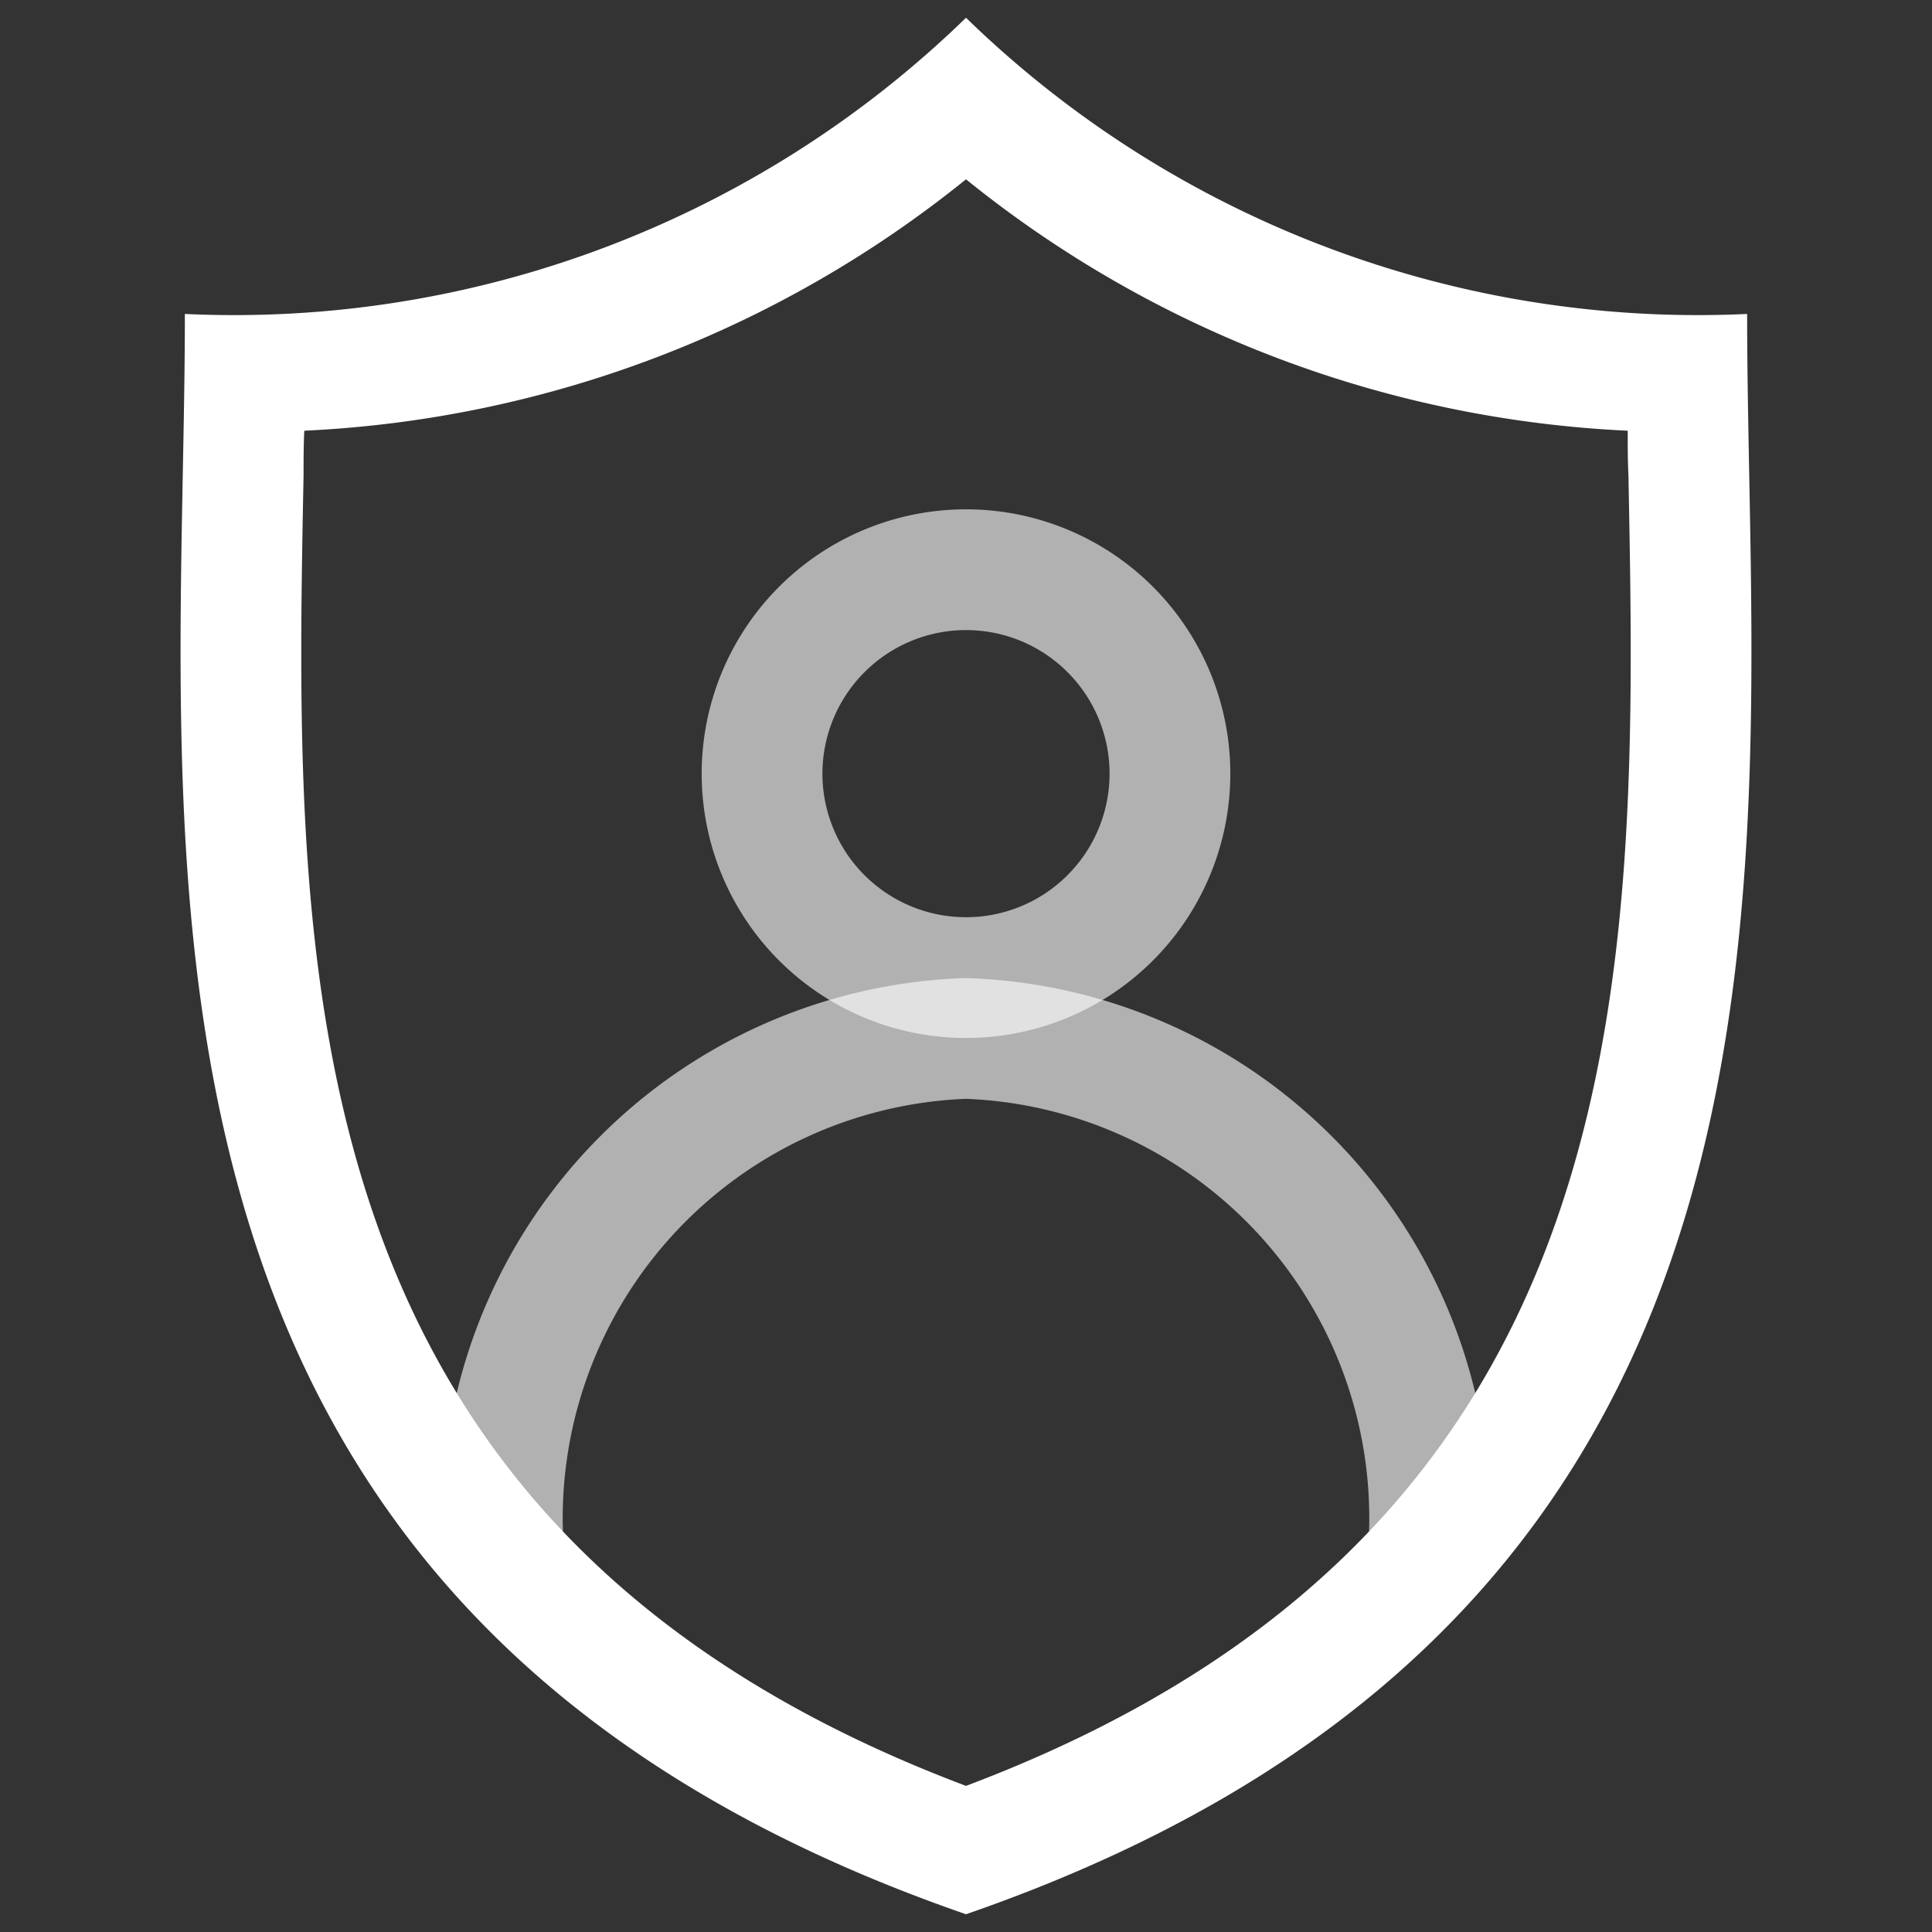 <svg xmlns="http://www.w3.org/2000/svg" version="1.1" xmlns:xlink="http://www.w3.org/1999/xlink" width="512" height="512" x="0" y="0" viewBox="0 0 16 16" style="enable-background:new 0 0 512 512" xml:space="preserve" class=""><rect x="0" y="0" width="16" height="16" fill="#333333" stroke="none"/><g><path fill="#ffffff" d="M11.838 13.19a.5.5 0 0 1-.5-.5A3.477 3.477 0 0 0 8 9.1a3.477 3.477 0 0 0-3.338 3.59.5.5 0 0 1-1 0A4.477 4.477 0 0 1 8 8.1a4.477 4.477 0 0 1 4.338 4.594.5.5 0 0 1-.5.496z" opacity="0.62" data-original="#ff6495" class=""></path><path fill="#ffffff" d="M8 5.218a1.189 1.189 0 1 1-1.189 1.189A1.19 1.19 0 0 1 8 5.218m0-1a2.189 2.189 0 1 0 2.189 2.189A2.189 2.189 0 0 0 8 4.218z" opacity="0.62" data-original="#ff6495" class=""></path><path fill="#ffffff" d="M8 1.485a9.411 9.411 0 0 0 5.48 2.082c0 .121 0 .244.006.368.079 4.094.167 8.724-5.486 10.855-5.653-2.131-5.565-6.761-5.486-10.855 0-.124 0-.246.006-.368A9.416 9.416 0 0 0 8 1.485M8 .147A8.692 8.692 0 0 1 1.531 2.6C1.531 7 .621 13.3 8 15.853 15.379 13.3 14.469 7 14.469 2.6A8.692 8.692 0 0 1 8 .147z" opacity="1" data-original="#4d05e8" class=""></path></g></svg>